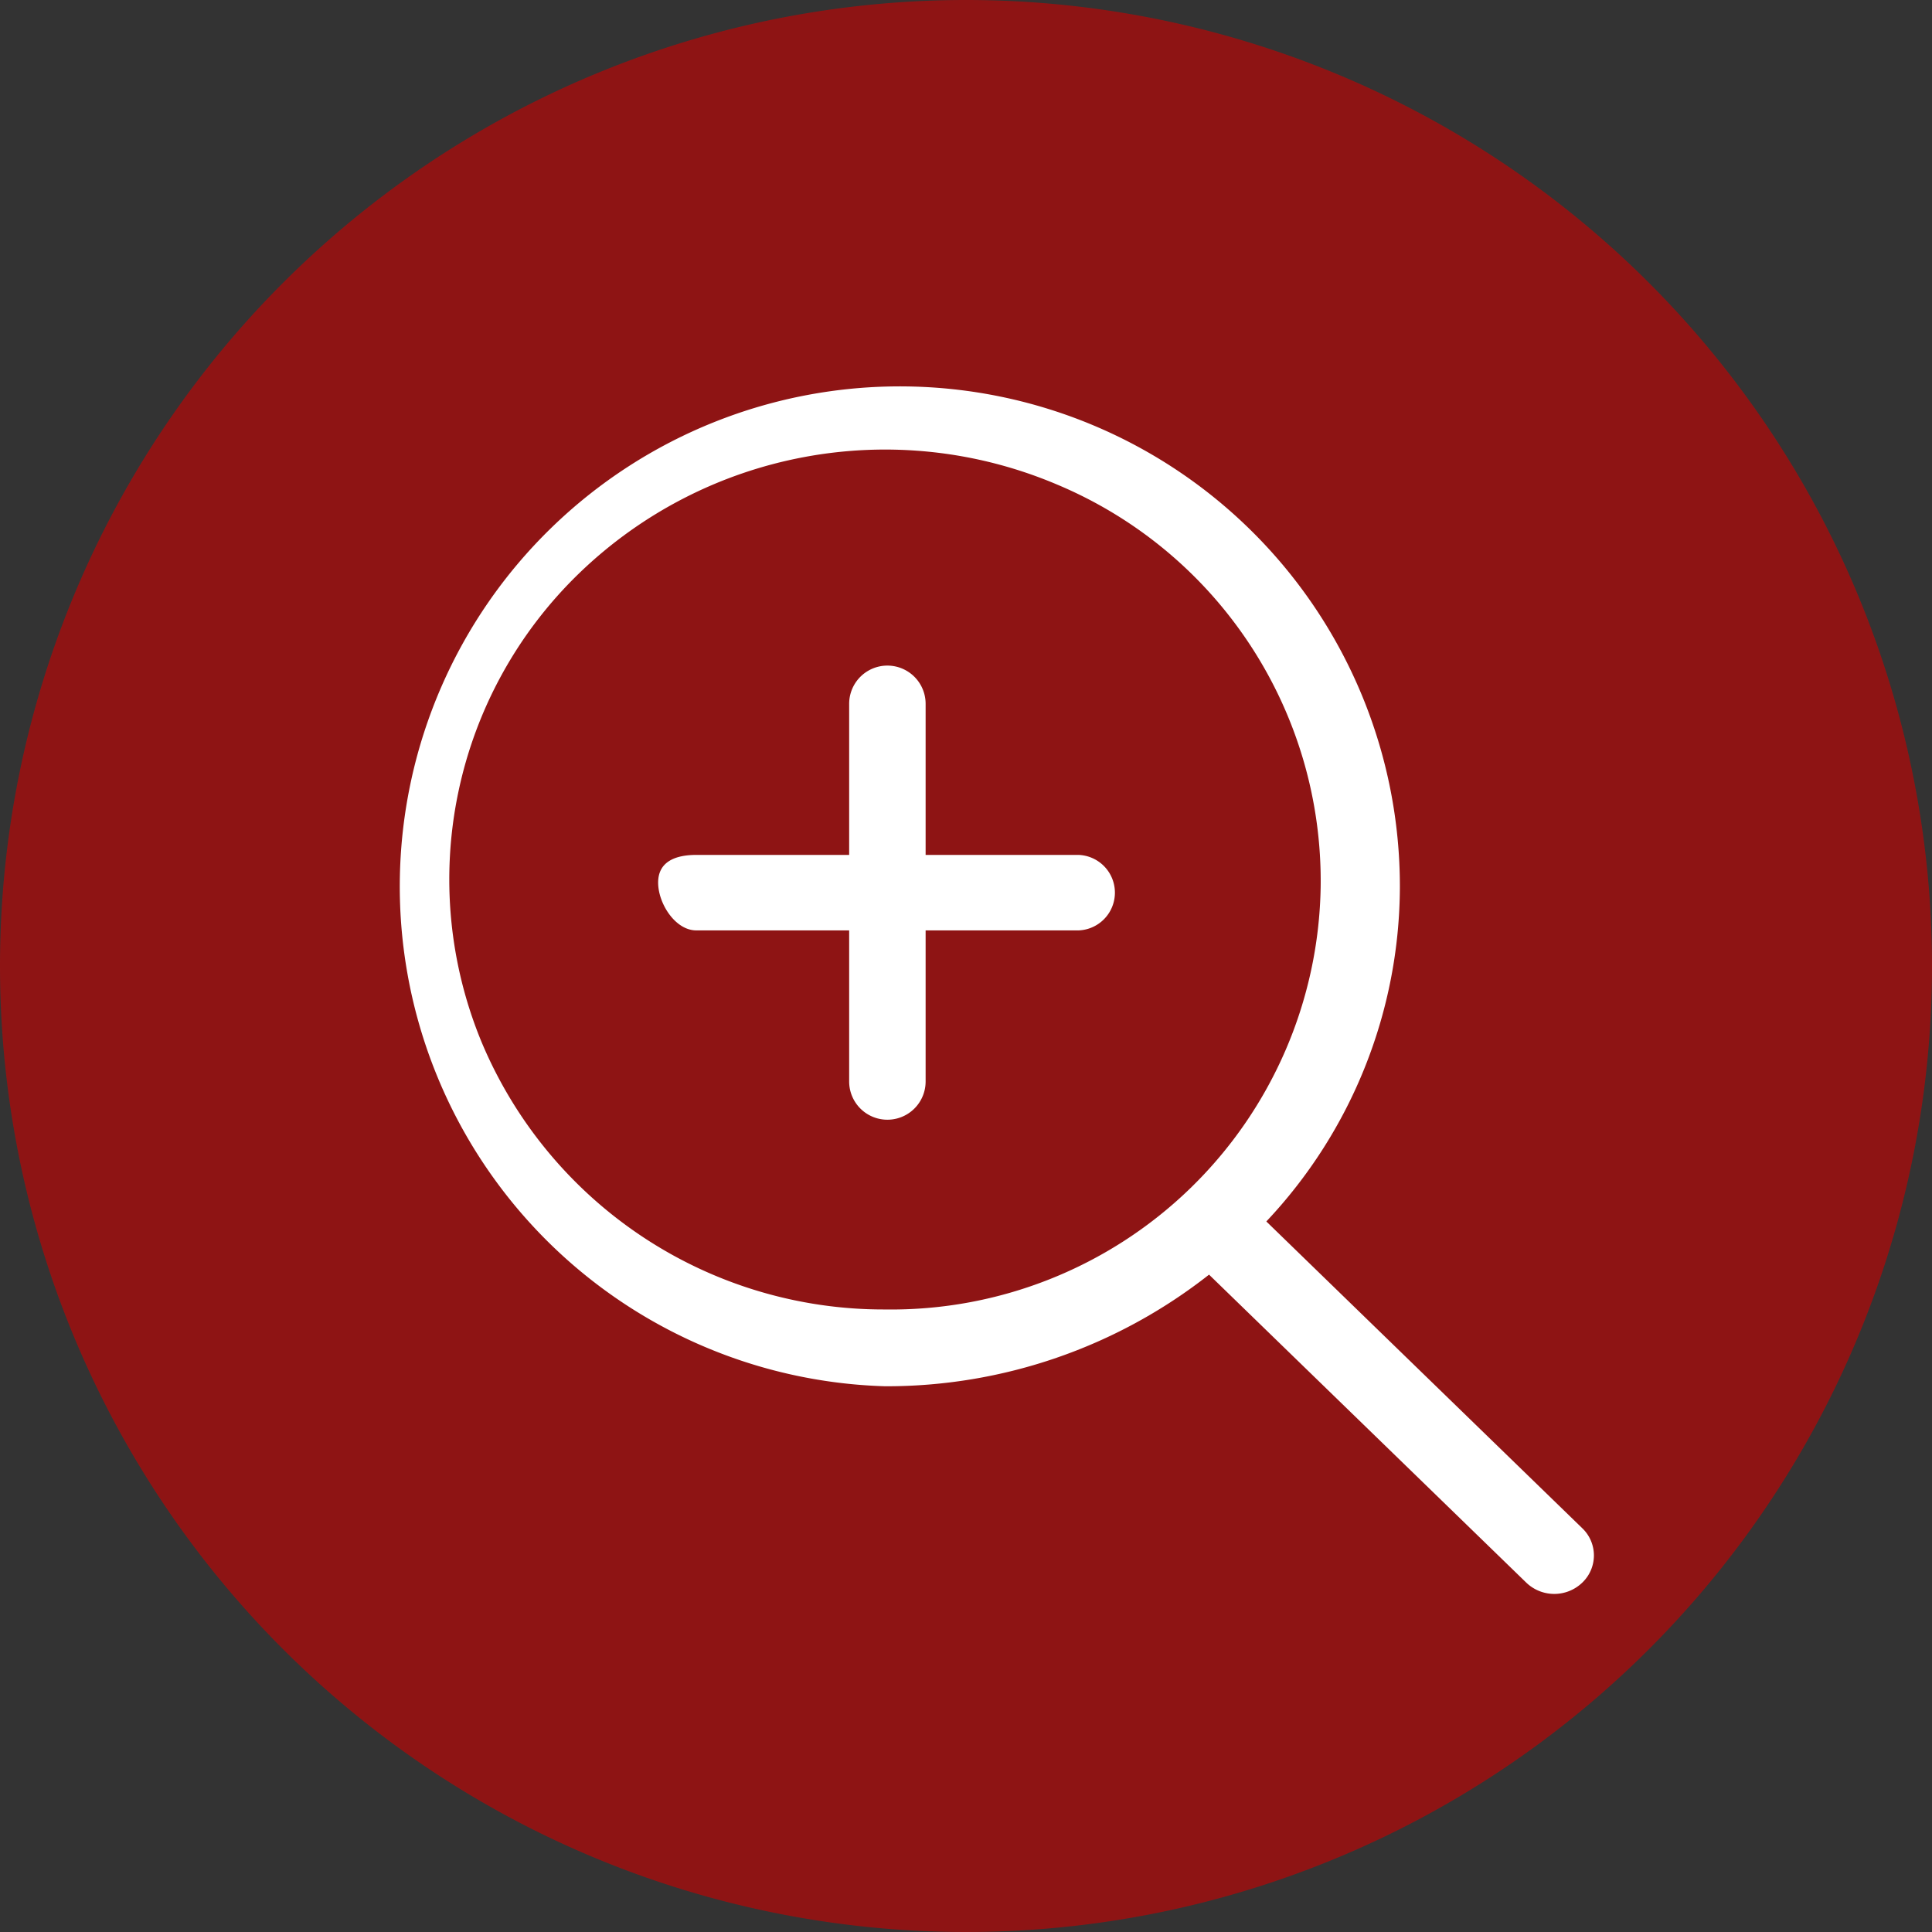 <svg xmlns="http://www.w3.org/2000/svg" width="40" height="40" viewBox="0 0 40 40">
  <rect x="0" y="0" width="40" height="40" fill="#333333" stroke="none"/>
  <g id="Group_2598" data-name="Group 2598" transform="translate(-1397 -1091)">
    <path id="Path_4345" data-name="Path 4345" d="M20,0A20,20,0,1,1,0,20,20,20,0,0,1,20,0Z" transform="translate(1397 1091)" fill="#c00" opacity="0.6"/>
    <path id="plus_search" d="M1220.188,1213.731a.836.836,0,0,1-1.159,0l-6.568-6.377a10.8,10.8,0,0,1-6.709,2.311,10.353,10.353,0,1,1,10.66-10.349,10.134,10.134,0,0,1-2.765,6.937l6.541,6.351a.779.779,0,0,1,0,1.127Zm-5.416-14.414a8.9,8.9,0,0,0-5.467-8.325,9.113,9.113,0,0,0-9.881,1.837,8.815,8.815,0,0,0-2.021,9.718,9.023,9.023,0,0,0,8.349,5.528A8.892,8.892,0,0,0,1214.772,1199.316Zm-5.014.91h-3.165v3.128a.791.791,0,0,1-1.583,0v-3.128h-3.164c-.437,0-.791-.558-.791-.99s.354-.573.791-.573h3.164v-3.128a.791.791,0,0,1,1.583,0v3.128h3.165a.782.782,0,0,1,0,1.563Z" transform="translate(209.571 -89.964)" fill="#fff" fill-rule="evenodd"/>
  </g>
</svg>
